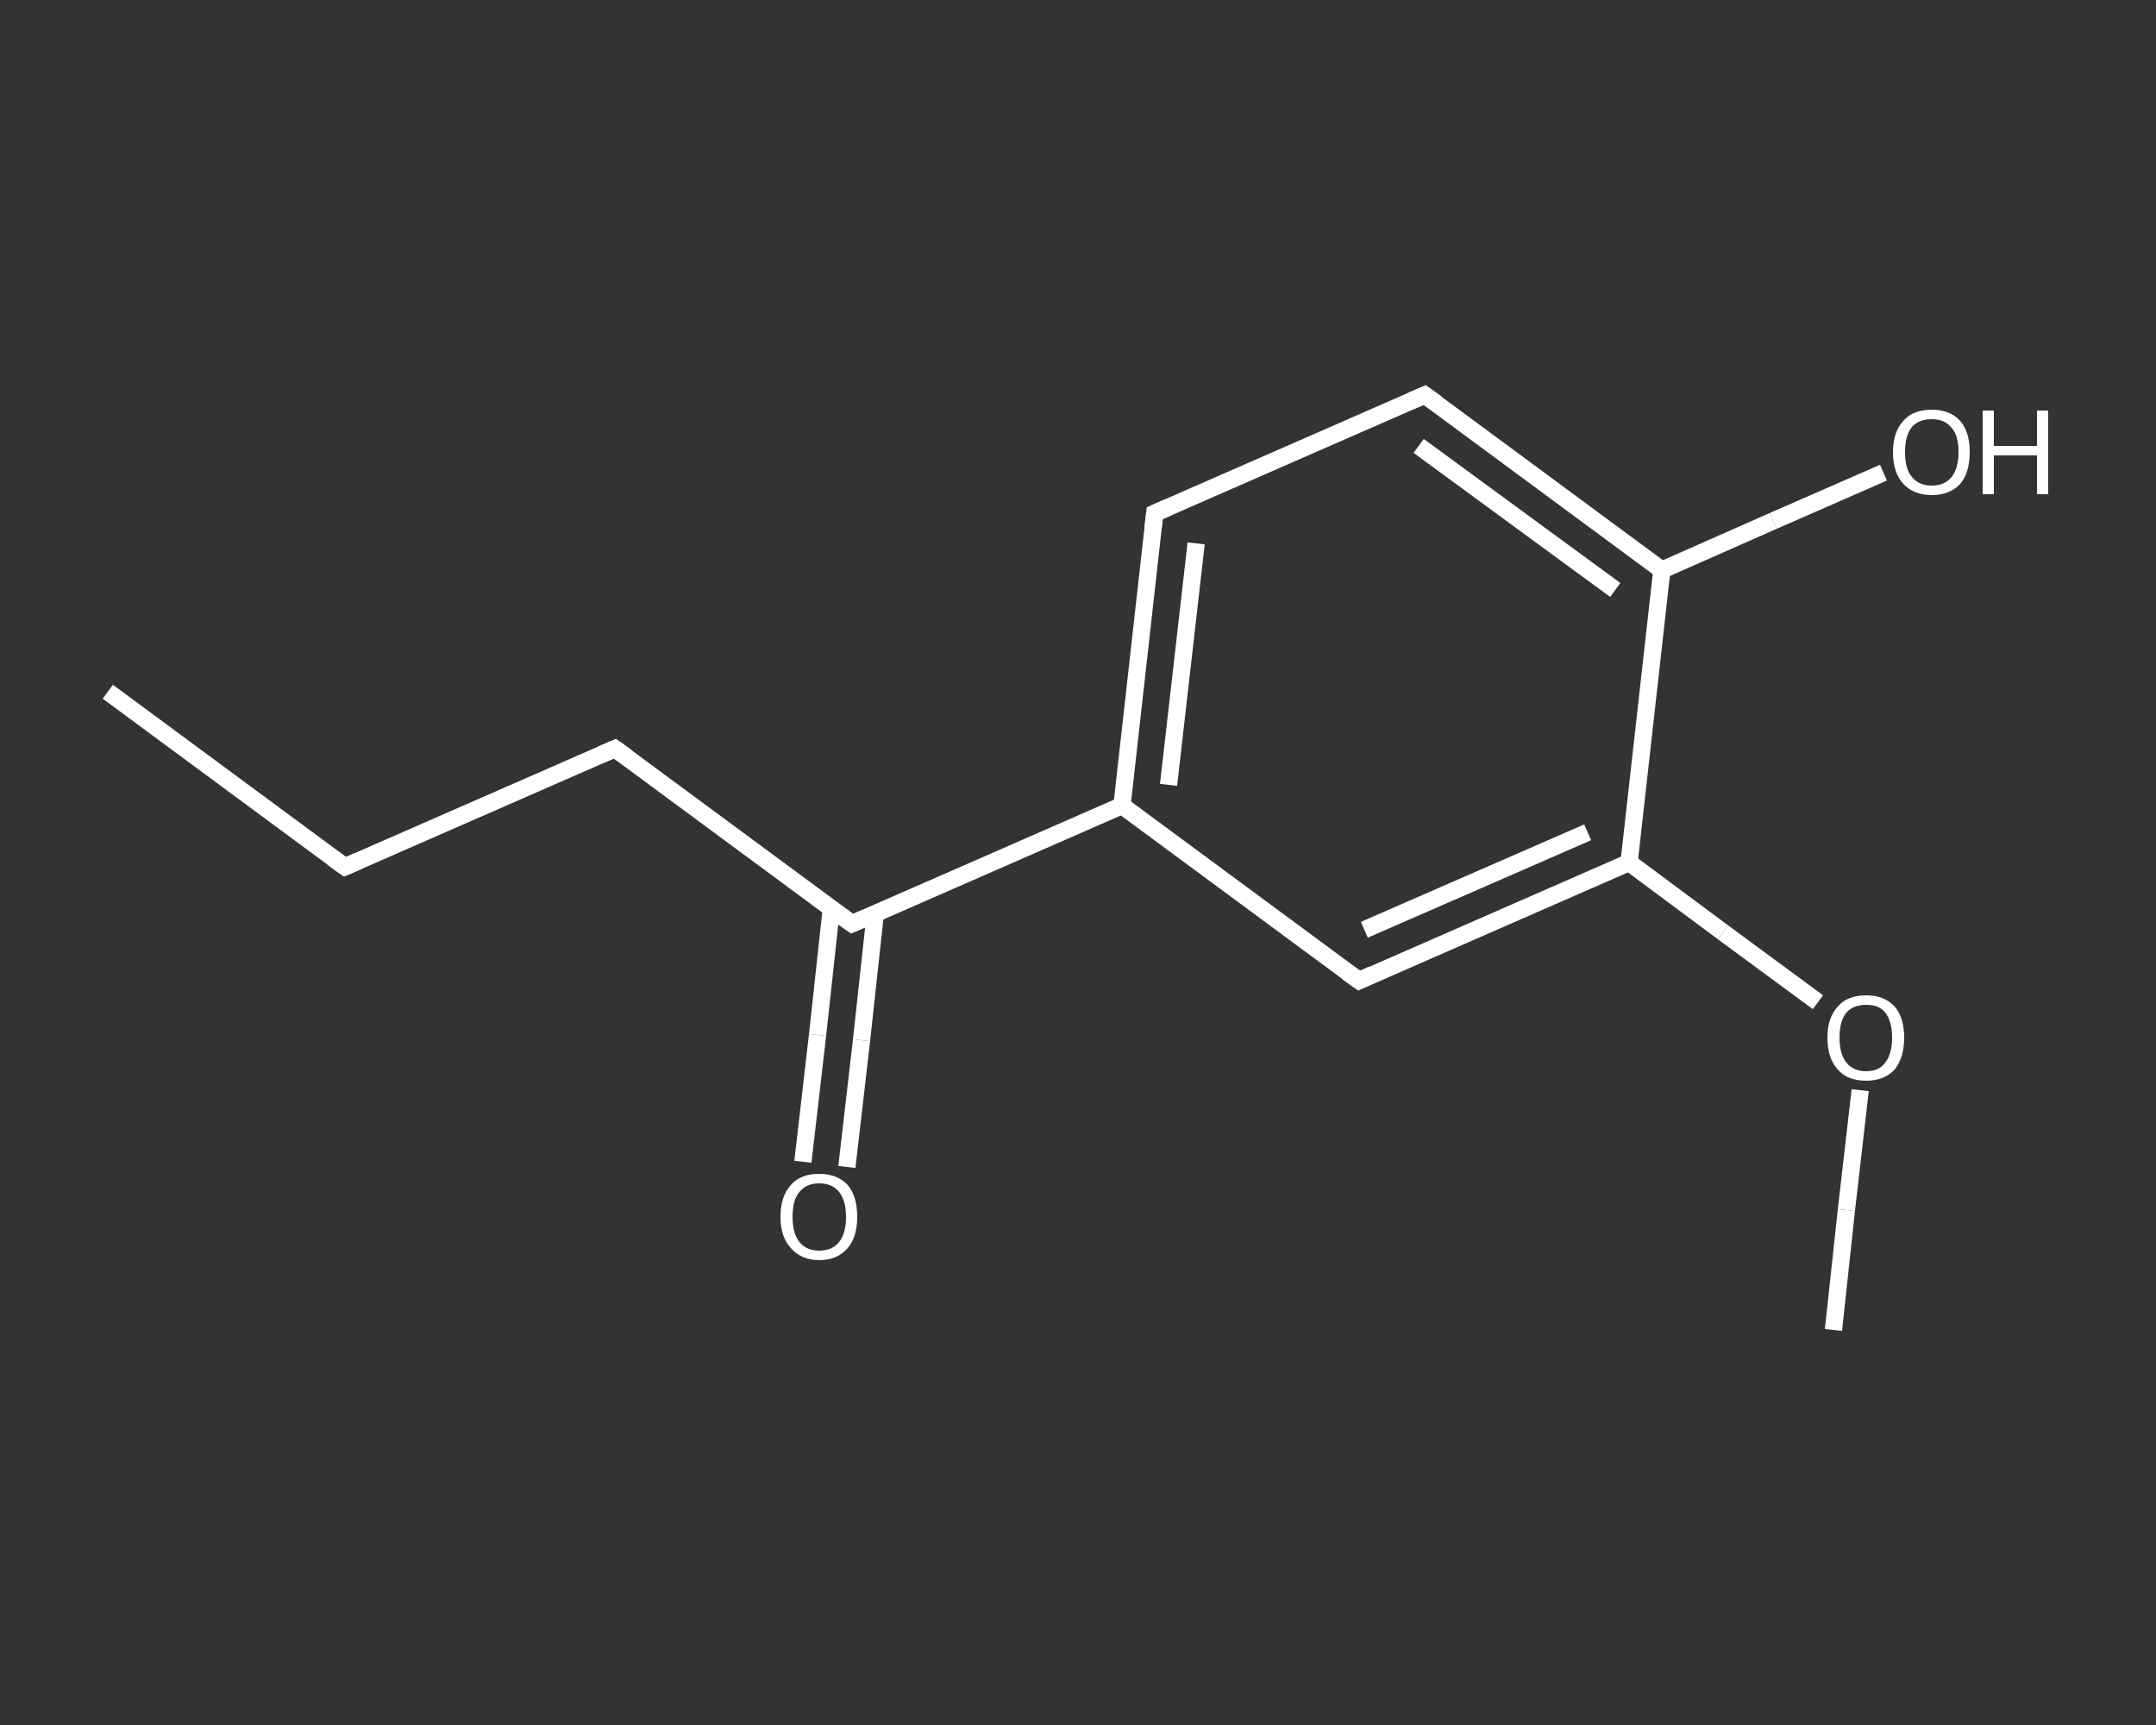 <?xml version='1.0' encoding='iso-8859-1'?>
<svg version='1.1' baseProfile='full'
              xmlns='http://www.w3.org/2000/svg'
                      xmlns:rdkit='http://www.rdkit.org/xml'
                      xmlns:xlink='http://www.w3.org/1999/xlink'
                  xml:space='preserve'
width='250px' height='200px' viewBox='0 0 250 200'>
<rect x="0" y="0" width="250" height="200" fill="#333333" stroke="none"/>
<!-- END OF HEADER -->
<rect style='opacity:1.0;fill:transparent;stroke:none' width='250.0' height='200.0' x='0.0' y='0.0'> </rect>
<path class='bond-0 atom-0 atom-1' d='M 12.5,80.2 L 40.0,100.5' style='fill:none;fill-rule:evenodd;stroke:#FFFFFF;stroke-width:2.0px;stroke-linecap:butt;stroke-linejoin:miter;stroke-opacity:1' />
<path class='bond-1 atom-1 atom-2' d='M 40.0,100.5 L 71.3,86.8' style='fill:none;fill-rule:evenodd;stroke:#FFFFFF;stroke-width:2.0px;stroke-linecap:butt;stroke-linejoin:miter;stroke-opacity:1' />
<path class='bond-2 atom-2 atom-3' d='M 71.3,86.8 L 98.8,107.1' style='fill:none;fill-rule:evenodd;stroke:#FFFFFF;stroke-width:2.0px;stroke-linecap:butt;stroke-linejoin:miter;stroke-opacity:1' />
<path class='bond-3 atom-3 atom-4' d='M 96.4,105.3 L 94.8,120.0' style='fill:none;fill-rule:evenodd;stroke:#FFFFFF;stroke-width:2.0px;stroke-linecap:butt;stroke-linejoin:miter;stroke-opacity:1' />
<path class='bond-3 atom-3 atom-4' d='M 94.8,120.0 L 93.1,134.7' style='fill:none;fill-rule:evenodd;stroke:#FFFFFF;stroke-width:2.0px;stroke-linecap:butt;stroke-linejoin:miter;stroke-opacity:1' />
<path class='bond-3 atom-3 atom-4' d='M 101.5,105.9 L 99.9,120.6' style='fill:none;fill-rule:evenodd;stroke:#FFFFFF;stroke-width:2.0px;stroke-linecap:butt;stroke-linejoin:miter;stroke-opacity:1' />
<path class='bond-3 atom-3 atom-4' d='M 99.9,120.6 L 98.2,135.3' style='fill:none;fill-rule:evenodd;stroke:#FFFFFF;stroke-width:2.0px;stroke-linecap:butt;stroke-linejoin:miter;stroke-opacity:1' />
<path class='bond-4 atom-3 atom-5' d='M 98.8,107.1 L 130.1,93.4' style='fill:none;fill-rule:evenodd;stroke:#FFFFFF;stroke-width:2.0px;stroke-linecap:butt;stroke-linejoin:miter;stroke-opacity:1' />
<path class='bond-5 atom-5 atom-6' d='M 130.1,93.4 L 133.9,59.5' style='fill:none;fill-rule:evenodd;stroke:#FFFFFF;stroke-width:2.0px;stroke-linecap:butt;stroke-linejoin:miter;stroke-opacity:1' />
<path class='bond-5 atom-5 atom-6' d='M 135.5,91.0 L 138.7,63.0' style='fill:none;fill-rule:evenodd;stroke:#FFFFFF;stroke-width:2.0px;stroke-linecap:butt;stroke-linejoin:miter;stroke-opacity:1' />
<path class='bond-6 atom-6 atom-7' d='M 133.9,59.5 L 165.2,45.8' style='fill:none;fill-rule:evenodd;stroke:#FFFFFF;stroke-width:2.0px;stroke-linecap:butt;stroke-linejoin:miter;stroke-opacity:1' />
<path class='bond-7 atom-7 atom-8' d='M 165.2,45.8 L 192.7,66.1' style='fill:none;fill-rule:evenodd;stroke:#FFFFFF;stroke-width:2.0px;stroke-linecap:butt;stroke-linejoin:miter;stroke-opacity:1' />
<path class='bond-7 atom-7 atom-8' d='M 164.5,51.7 L 187.3,68.4' style='fill:none;fill-rule:evenodd;stroke:#FFFFFF;stroke-width:2.0px;stroke-linecap:butt;stroke-linejoin:miter;stroke-opacity:1' />
<path class='bond-8 atom-8 atom-9' d='M 192.7,66.1 L 205.6,60.4' style='fill:none;fill-rule:evenodd;stroke:#FFFFFF;stroke-width:2.0px;stroke-linecap:butt;stroke-linejoin:miter;stroke-opacity:1' />
<path class='bond-8 atom-8 atom-9' d='M 205.6,60.4 L 218.4,54.8' style='fill:none;fill-rule:evenodd;stroke:#FFFFFF;stroke-width:2.0px;stroke-linecap:butt;stroke-linejoin:miter;stroke-opacity:1' />
<path class='bond-9 atom-8 atom-10' d='M 192.7,66.1 L 188.9,100.0' style='fill:none;fill-rule:evenodd;stroke:#FFFFFF;stroke-width:2.0px;stroke-linecap:butt;stroke-linejoin:miter;stroke-opacity:1' />
<path class='bond-10 atom-10 atom-11' d='M 188.9,100.0 L 199.8,108.1' style='fill:none;fill-rule:evenodd;stroke:#FFFFFF;stroke-width:2.0px;stroke-linecap:butt;stroke-linejoin:miter;stroke-opacity:1' />
<path class='bond-10 atom-10 atom-11' d='M 199.8,108.1 L 210.8,116.2' style='fill:none;fill-rule:evenodd;stroke:#FFFFFF;stroke-width:2.0px;stroke-linecap:butt;stroke-linejoin:miter;stroke-opacity:1' />
<path class='bond-11 atom-11 atom-12' d='M 215.7,126.4 L 214.1,140.3' style='fill:none;fill-rule:evenodd;stroke:#FFFFFF;stroke-width:2.0px;stroke-linecap:butt;stroke-linejoin:miter;stroke-opacity:1' />
<path class='bond-11 atom-11 atom-12' d='M 214.1,140.3 L 212.6,154.2' style='fill:none;fill-rule:evenodd;stroke:#FFFFFF;stroke-width:2.0px;stroke-linecap:butt;stroke-linejoin:miter;stroke-opacity:1' />
<path class='bond-12 atom-10 atom-13' d='M 188.9,100.0 L 157.6,113.7' style='fill:none;fill-rule:evenodd;stroke:#FFFFFF;stroke-width:2.0px;stroke-linecap:butt;stroke-linejoin:miter;stroke-opacity:1' />
<path class='bond-12 atom-10 atom-13' d='M 184.1,96.5 L 158.2,107.8' style='fill:none;fill-rule:evenodd;stroke:#FFFFFF;stroke-width:2.0px;stroke-linecap:butt;stroke-linejoin:miter;stroke-opacity:1' />
<path class='bond-13 atom-13 atom-5' d='M 157.6,113.7 L 130.1,93.4' style='fill:none;fill-rule:evenodd;stroke:#FFFFFF;stroke-width:2.0px;stroke-linecap:butt;stroke-linejoin:miter;stroke-opacity:1' />
<path d='M 38.6,99.5 L 40.0,100.5 L 41.6,99.8' style='fill:none;stroke:#FFFFFF;stroke-width:2.0px;stroke-linecap:butt;stroke-linejoin:miter;stroke-opacity:1;' />
<path d='M 69.7,87.5 L 71.3,86.8 L 72.7,87.8' style='fill:none;stroke:#FFFFFF;stroke-width:2.0px;stroke-linecap:butt;stroke-linejoin:miter;stroke-opacity:1;' />
<path d='M 97.4,106.1 L 98.8,107.1 L 100.4,106.4' style='fill:none;stroke:#FFFFFF;stroke-width:2.0px;stroke-linecap:butt;stroke-linejoin:miter;stroke-opacity:1;' />
<path d='M 133.7,61.2 L 133.9,59.5 L 135.5,58.8' style='fill:none;stroke:#FFFFFF;stroke-width:2.0px;stroke-linecap:butt;stroke-linejoin:miter;stroke-opacity:1;' />
<path d='M 163.6,46.5 L 165.2,45.8 L 166.6,46.8' style='fill:none;stroke:#FFFFFF;stroke-width:2.0px;stroke-linecap:butt;stroke-linejoin:miter;stroke-opacity:1;' />
<path d='M 159.1,113.0 L 157.6,113.7 L 156.2,112.7' style='fill:none;stroke:#FFFFFF;stroke-width:2.0px;stroke-linecap:butt;stroke-linejoin:miter;stroke-opacity:1;' />
<path class='atom-4' d='M 90.5 141.1
Q 90.5 138.7, 91.7 137.4
Q 92.8 136.1, 95.0 136.1
Q 97.1 136.1, 98.3 137.4
Q 99.4 138.7, 99.4 141.1
Q 99.4 143.4, 98.3 144.7
Q 97.1 146.1, 95.0 146.1
Q 92.9 146.1, 91.7 144.7
Q 90.5 143.4, 90.5 141.1
M 95.0 145.0
Q 96.5 145.0, 97.3 144.0
Q 98.1 143.0, 98.1 141.1
Q 98.1 139.2, 97.3 138.2
Q 96.5 137.2, 95.0 137.2
Q 93.5 137.2, 92.7 138.2
Q 91.9 139.1, 91.9 141.1
Q 91.9 143.0, 92.7 144.0
Q 93.5 145.0, 95.0 145.0
' fill='#FFFFFF'/>
<path class='atom-9' d='M 219.5 52.4
Q 219.5 50.1, 220.7 48.8
Q 221.8 47.5, 224.0 47.5
Q 226.1 47.5, 227.3 48.8
Q 228.4 50.1, 228.4 52.4
Q 228.4 54.8, 227.3 56.1
Q 226.1 57.4, 224.0 57.4
Q 221.9 57.4, 220.7 56.1
Q 219.5 54.8, 219.5 52.4
M 224.0 56.3
Q 225.5 56.3, 226.3 55.3
Q 227.1 54.3, 227.1 52.4
Q 227.1 50.5, 226.3 49.6
Q 225.5 48.6, 224.0 48.6
Q 222.5 48.6, 221.7 49.5
Q 220.9 50.5, 220.9 52.4
Q 220.9 54.4, 221.7 55.3
Q 222.5 56.3, 224.0 56.3
' fill='#FFFFFF'/>
<path class='atom-9' d='M 229.9 47.6
L 231.2 47.6
L 231.2 51.7
L 236.2 51.7
L 236.2 47.6
L 237.5 47.6
L 237.5 57.3
L 236.2 57.3
L 236.2 52.8
L 231.2 52.8
L 231.2 57.3
L 229.9 57.3
L 229.9 47.6
' fill='#FFFFFF'/>
<path class='atom-11' d='M 211.9 120.3
Q 211.9 118.0, 213.1 116.7
Q 214.2 115.4, 216.4 115.4
Q 218.5 115.4, 219.7 116.7
Q 220.8 118.0, 220.8 120.3
Q 220.8 122.6, 219.7 124.0
Q 218.5 125.3, 216.4 125.3
Q 214.2 125.3, 213.1 124.0
Q 211.9 122.7, 211.9 120.3
M 216.4 124.2
Q 217.9 124.2, 218.6 123.2
Q 219.4 122.2, 219.4 120.3
Q 219.4 118.4, 218.6 117.4
Q 217.9 116.5, 216.4 116.5
Q 214.9 116.5, 214.1 117.4
Q 213.3 118.4, 213.3 120.3
Q 213.3 122.2, 214.1 123.2
Q 214.9 124.2, 216.4 124.2
' fill='#FFFFFF'/>
</svg>
